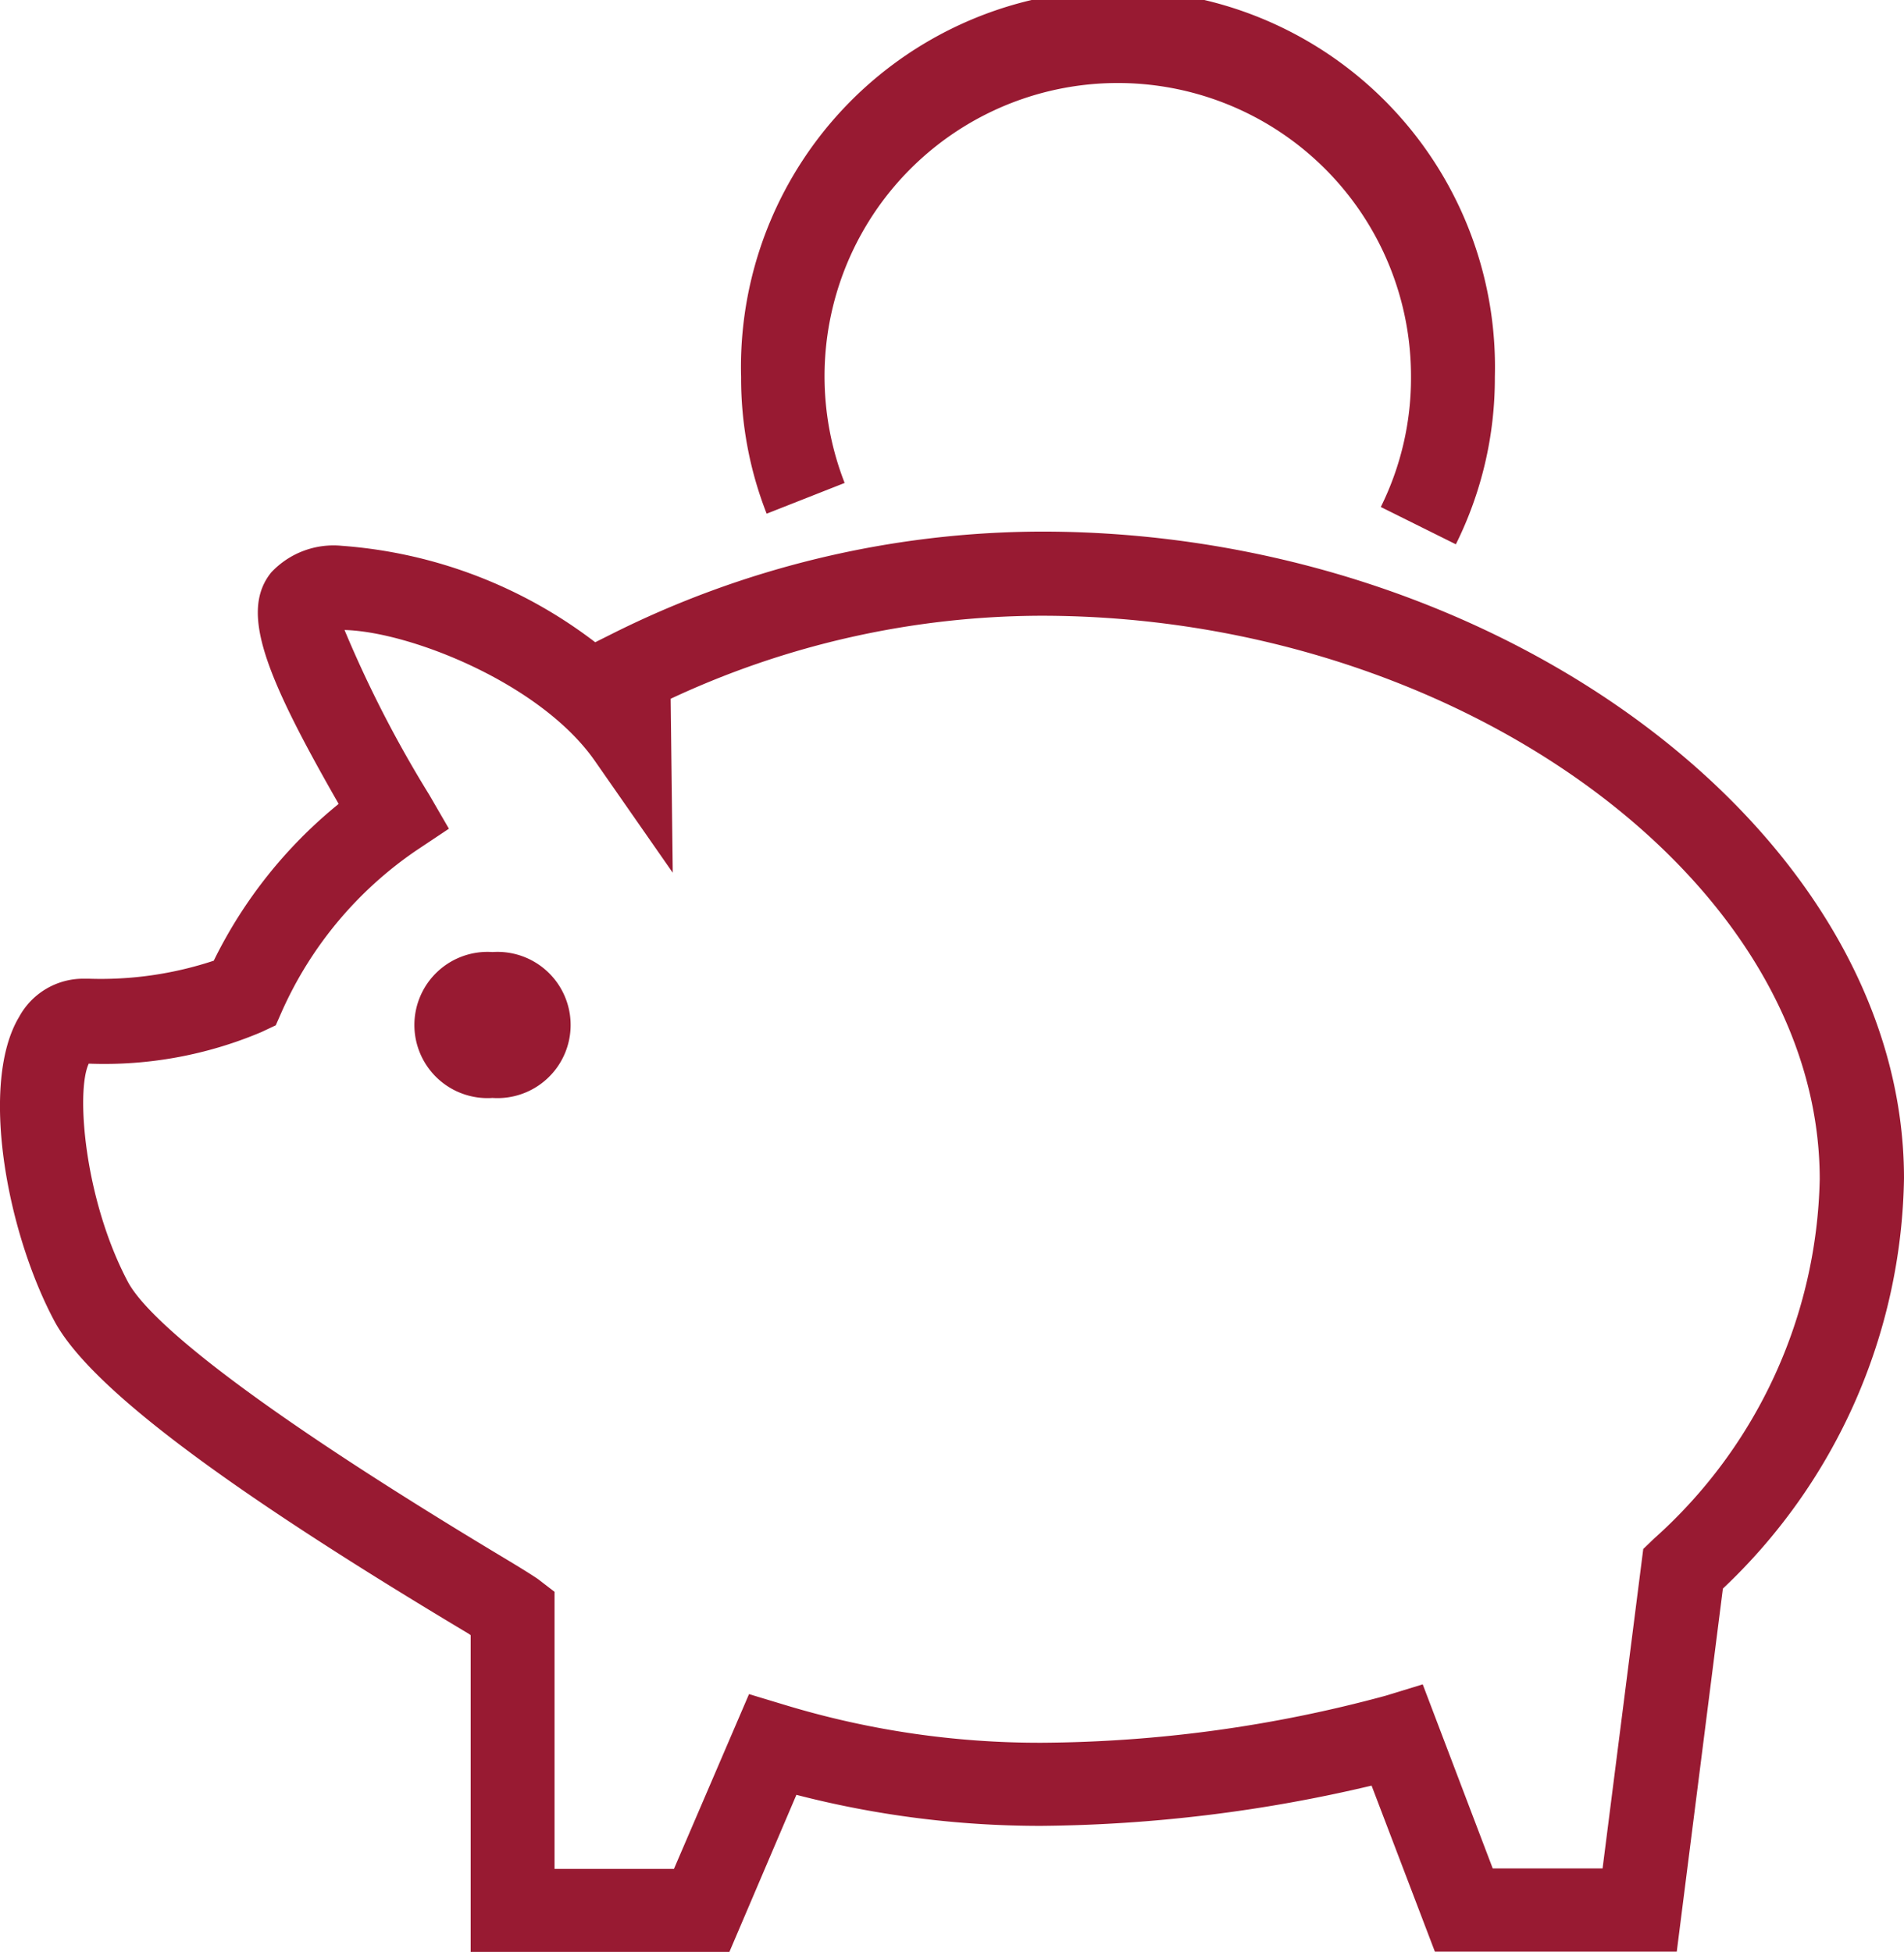 <?xml version="1.0" encoding="UTF-8"?> <svg xmlns="http://www.w3.org/2000/svg" width="49.998" height="51.255" viewBox="0 0 49.998 51.255"><path id="box4" d="M22.182,12.682A7.7,7.7,0,1,1,37.054,9.9a7.615,7.615,0,0,1-.793,3.413l1.971.98A9.788,9.788,0,0,0,39.256,9.9a9.9,9.9,0,1,0-19.793,0,9.75,9.75,0,0,0,.671,3.589ZM12.935,25a1.92,1.92,0,1,0,0,3.831,1.92,1.92,0,1,0,0-3.831ZM27.356,13.959a25.319,25.319,0,0,0-11.35,2.719l-.374.187a12.425,12.425,0,0,0-6.649-2.532,2.241,2.241,0,0,0-1.86.7c-.826,1.024-.176,2.675,1.772,6.077a12.246,12.246,0,0,0-3.28,4.117,9.431,9.431,0,0,1-3.291.473H2.179A1.916,1.916,0,0,0,.506,26.7c-1.035,1.717-.352,5.581.914,7.97.9,1.706,4.359,4.326,10.876,8.223.022.011.044.033.066.044v8.322h6.792l1.761-4.128a25.6,25.6,0,0,0,6.429.815,38.9,38.9,0,0,0,8.675-1.057l1.662,4.359h6.352l1.211-9.533A15.133,15.133,0,0,0,50,30.944C50,21.9,39.421,13.959,27.356,13.959ZM43.439,40.4l-.286.275-1.068,8.388H39.2l-1.838-4.833-.98.3a35.2,35.2,0,0,1-9.027,1.233,22.994,22.994,0,0,1-6.737-.991l-.947-.286L17.7,49.075H14.564V41.8l-.429-.33c-.044-.033-.3-.2-.716-.451-7.849-4.7-9.676-6.627-10.062-7.365-1.145-2.169-1.365-5.009-1.024-5.724A10.573,10.573,0,0,0,6.869,27.1l.374-.176.165-.374a10.077,10.077,0,0,1,3.523-4.216l.859-.573-.517-.892a30.807,30.807,0,0,1-2.224-4.326c1.717.044,5.152,1.4,6.572,3.435l2.047,2.939-.055-4.568a23.1,23.1,0,0,1,9.731-2.18c10.887,0,20.443,6.913,20.443,14.8A13.008,13.008,0,0,1,43.439,40.4Z" transform="translate(-0.002)" fill="#981a32"></path></svg> 